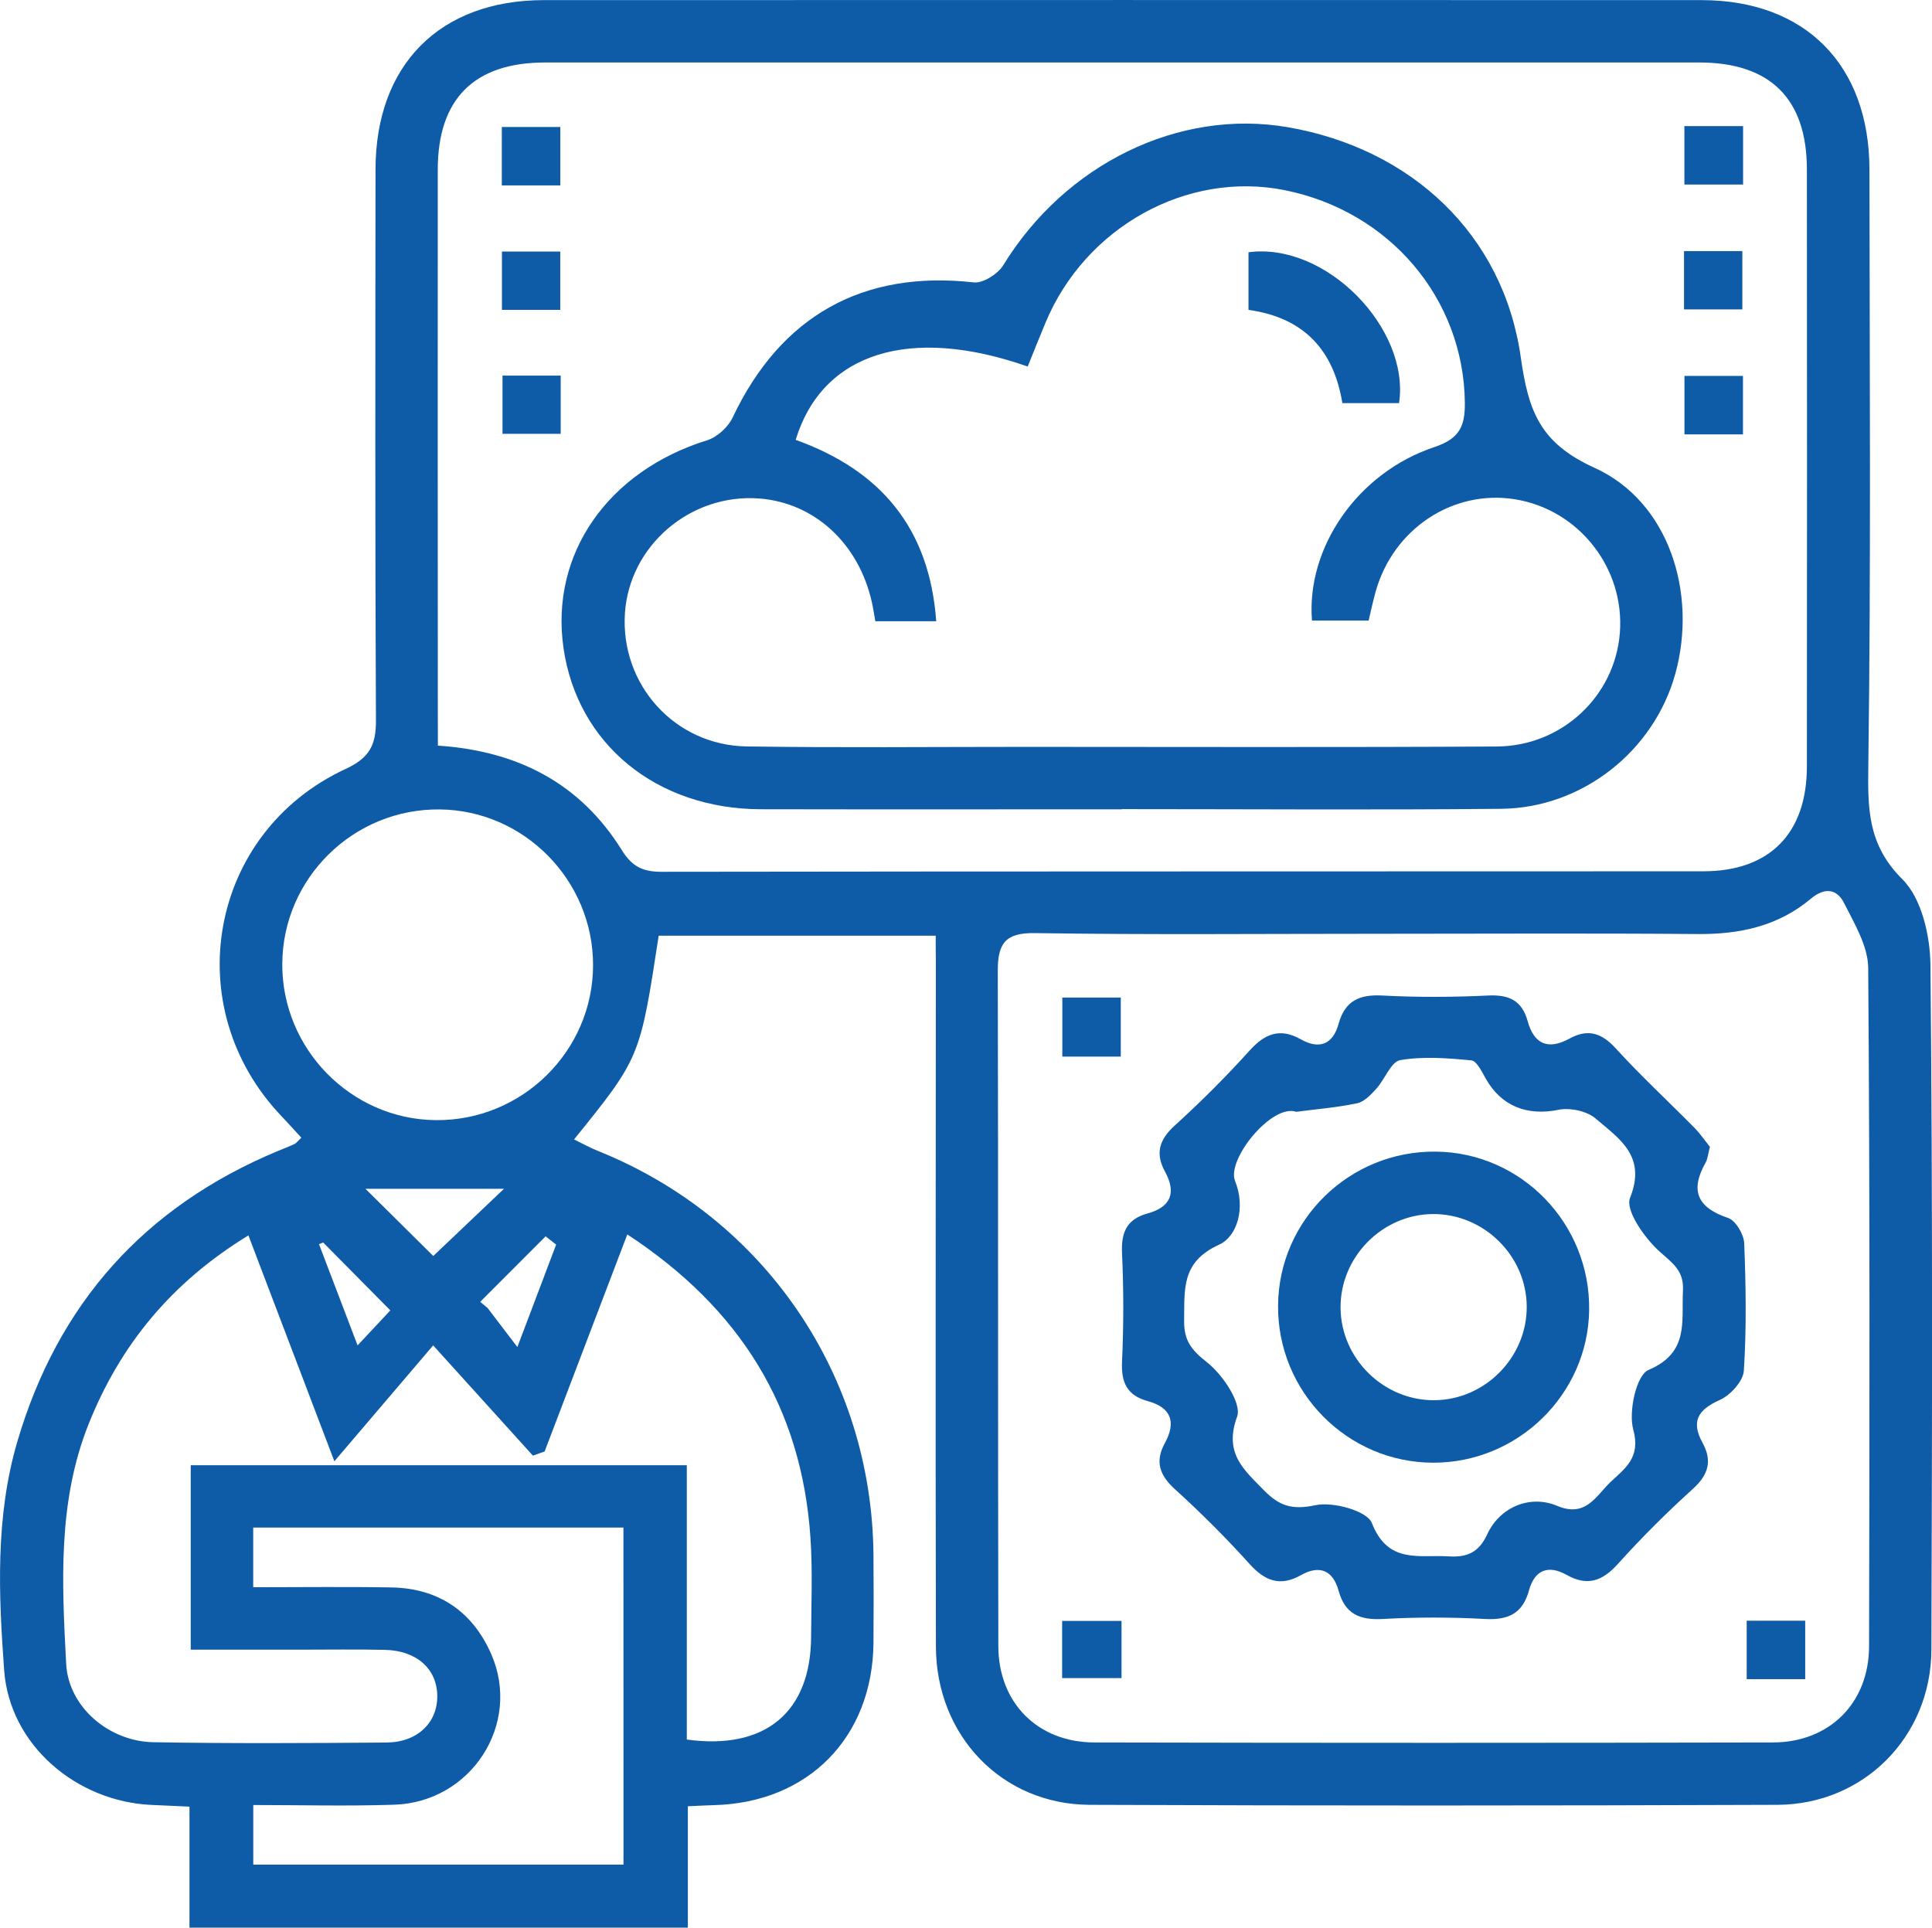 <?xml version="1.0" encoding="utf-8"?>
<!-- Generator: Adobe Illustrator 26.2.1, SVG Export Plug-In . SVG Version: 6.00 Build 0)  -->
<svg version="1.1" id="Layer_1" xmlns="http://www.w3.org/2000/svg" xmlns:xlink="http://www.w3.org/1999/xlink" x="0px" y="0px"
	 viewBox="0 0 310.39 309.71" style="enable-background:new 0 0 310.39 309.71;" xml:space="preserve">
<g>
	<path style="fill:#0E5BA8;" d="M150.33,150.34c-15.08,0-29.81,0-44.51,0c-2.99,19.6-2.99,19.6-13.59,32.73
		c1.36,0.66,2.6,1.36,3.91,1.88c26.77,10.78,43.99,36.1,44.19,65.01c0.03,4.67,0.04,9.33,0,14c-0.14,15.2-10.5,25.71-25.68,26.07
		c-1.16,0.03-2.32,0.1-4.14,0.18c0,6.42,0,12.81,0,19.5c-26.91,0-53.16,0-80.07,0c0-6.36,0-12.75,0-19.44
		c-2.43-0.11-4.21-0.2-6-0.27c-12.13-0.5-22.89-9.61-23.77-21.62c-0.9-12.25-1.43-24.67,2.11-36.74
		c6.51-22.19,20.44-37.77,41.79-46.68c0.92-0.38,1.86-0.74,2.76-1.16c0.27-0.13,0.47-0.42,1.08-1.01c-1.06-1.15-2.12-2.33-3.2-3.47
		c-16.71-17.54-11.65-45.59,10.31-55.77c3.86-1.79,4.9-3.85,4.88-7.83c-0.15-29.5-0.1-59-0.07-88.5
		c0.02-16.8,10.32-27.19,27.04-27.2c62-0.02,124-0.02,186,0c16.67,0.01,26.96,10.42,26.97,27.26c0.03,31.83,0.25,63.67-0.18,95.5
		c-0.09,7.07-0.17,12.88,5.48,18.5c3.09,3.07,4.46,9.09,4.5,13.79c0.35,36.66,0.28,73.33,0.15,110
		c-0.05,13.95-10.85,24.85-24.73,24.91c-36.83,0.14-73.67,0.15-110.5,0c-14.08-0.06-24.67-11.09-24.7-25.45
		c-0.08-36.67-0.02-73.33-0.01-110C150.33,153.22,150.33,151.93,150.33,150.34z M70.35,119.8c12.93,0.85,22.91,6.13,29.55,16.79
		c1.64,2.64,3.36,3.48,6.35,3.48c55.81-0.08,111.62-0.05,167.42-0.08c10.63-0.01,16.61-6.08,16.62-16.83
		c0.03-31.99,0.03-63.97,0-95.96c-0.01-11.33-5.89-17.16-17.3-17.16c-61.8-0.01-123.61-0.01-185.41,0
		c-11.39,0-17.24,5.84-17.25,17.21c-0.02,29.15,0,58.31,0.01,87.46C70.35,116.33,70.35,117.95,70.35,119.8z M220.75,150.03
		c-18.17,0-36.33,0.17-54.49-0.11c-4.84-0.08-5.97,1.77-5.96,6.09c0.09,36.16,0.01,72.33,0.09,108.49
		c0.02,9.11,6.34,15.44,15.44,15.46c36.33,0.08,72.66,0.08,108.99,0c9.11-0.02,15.44-6.34,15.46-15.46
		c0.08-36.33,0.14-72.66-0.14-108.99c-0.03-3.5-2.21-7.12-3.89-10.44c-1.12-2.22-3.05-2.58-5.33-0.67
		c-5.22,4.39-11.41,5.73-18.17,5.67C255.41,149.93,238.08,150.03,220.75,150.03z M100.78,198.33c-4.62,12.15-8.95,23.51-13.28,34.87
		c-0.63,0.23-1.25,0.45-1.88,0.68c-4.98-5.51-9.96-11.01-16.03-17.72c-5.38,6.32-10.21,11.98-15.87,18.62
		c-4.96-13.04-9.3-24.43-13.81-36.29c-12.34,7.54-20.59,17.57-25.69,30.35c-4.97,12.49-4.27,25.54-3.59,38.48
		c0.36,6.95,6.88,12.47,14,12.6c12.49,0.22,24.98,0.15,37.48,0.05c4.99-0.04,8.22-3.24,8.14-7.57c-0.08-4.29-3.33-7.2-8.4-7.32
		c-4.49-0.1-8.99-0.03-13.49-0.03c-5.92,0-11.84,0-17.72,0c0-10.39,0-19.97,0-29.63c26.68,0,53.04,0,79.7,0c0,7.72,0,15.03,0,22.34
		c0,7.28,0,14.55,0,21.73c12.67,1.74,19.91-4.46,19.97-16.49c0.02-5.33,0.26-10.68-0.11-15.99
		C128.77,226.12,118.93,210.24,100.78,198.33z M100.16,245.43c-20.19,0-39.87,0-59.48,0c0,3.32,0,6.24,0,9.59
		c7.62,0,14.91-0.1,22.2,0.03c7.57,0.13,13.04,3.87,16.04,10.71c4.91,11.22-3.21,23.8-15.58,24.2c-7.57,0.25-15.16,0.05-22.65,0.05
		c0,3.75,0,6.66,0,9.58c20.02,0,39.69,0,59.48,0C100.16,281.39,100.16,263.62,100.16,245.43z M95.28,155.12
		c0.04-13.63-11.03-24.92-24.61-25.07c-13.86-0.16-25.27,11.04-25.32,24.85c-0.05,13.63,11.04,24.92,24.61,25.07
		C83.81,180.14,95.24,168.92,95.28,155.12z M69.61,201.8c3.86-3.67,7.38-7.02,11.36-10.8c-7.27,0-14.11,0-22.26,0
		C63.23,195.48,66.61,198.83,69.61,201.8z M62.71,210.54c-3.92-3.97-7.36-7.44-10.79-10.91c-0.22,0.09-0.45,0.18-0.67,0.27
		c1.93,5.06,3.86,10.13,6.2,16.26C59.77,213.69,61.22,212.14,62.71,210.54z M83.12,216.43c2.46-6.5,4.34-11.48,6.23-16.46
		c-0.56-0.44-1.13-0.89-1.69-1.33c-3.5,3.51-7.01,7.02-10.51,10.52c0.4,0.34,0.8,0.67,1.2,1.01
		C79.69,211.95,81.05,213.72,83.12,216.43z"/>
	<path style="fill:#0E5BA8;" d="M180.21,130.03c-19.32,0-38.63,0.03-57.95-0.01c-16.77-0.03-29.5-10.45-31.73-25.91
		c-2.18-15.1,7.13-28.41,23.07-33.37c1.61-0.5,3.37-2.1,4.1-3.65c7.74-16.35,20.91-23.7,38.74-21.72c1.49,0.17,3.86-1.34,4.73-2.74
		c9.96-16.26,28.21-25.22,45.74-22.19c19.76,3.42,34.63,17.17,37.42,37.01c1.22,8.65,3.11,13.75,11.84,17.71
		c11.95,5.42,16.55,20.11,12.99,33.06c-3.42,12.43-14.93,21.6-28,21.73c-20.31,0.2-40.63,0.05-60.94,0.05
		C180.21,130.01,180.21,130.02,180.21,130.03z M127.83,70.67c13.53,4.86,21.49,14.05,22.58,29.14c-3.67,0-6.61,0-9.78,0
		c-0.2-1.11-0.34-2.07-0.55-3.02c-2.11-9.48-9.23-16.03-18.13-16.7c-11.03-0.82-20.83,7.56-21.55,18.43
		c-0.76,11.45,7.99,21.24,19.58,21.41c14.83,0.22,29.66,0.07,44.49,0.07c25.33,0,50.66,0.09,75.99-0.06
		c10.5-0.06,18.97-8.1,19.78-18.21c0.83-10.41-6.56-19.85-16.84-21.51c-9.99-1.61-19.61,4.77-22.41,14.9
		c-0.43,1.55-0.76,3.12-1.11,4.59c-3.27,0-6.2,0-9.1,0c-0.94-11.72,7.34-23.78,19.67-27.88c4.09-1.36,4.94-3.42,4.89-7.19
		c-0.21-16.65-12.06-30.71-28.97-34.09c-15.65-3.13-31.98,5.91-38.39,21.27c-0.99,2.36-1.93,4.74-2.87,7.07
		C146.1,52.22,132.08,56.72,127.83,70.67z"/>
	<path style="fill:#0E5BA8;" d="M90.01,49.79c-3.21,0-6.13,0-9.37,0c0-3.11,0-6.03,0-9.37c2.97,0,6,0,9.37,0
		C90.01,43.35,90.01,46.27,90.01,49.79z"/>
	<path style="fill:#0E5BA8;" d="M270.61,20.26c3.3,0,6.22,0,9.43,0c0,3.16,0,6.08,0,9.39c-3.05,0-6.09,0-9.43,0
		C270.61,26.62,270.61,23.7,270.61,20.26z"/>
	<path style="fill:#0E5BA8;" d="M270.55,49.71c0-3.21,0-6.13,0-9.37c3.11,0,6.03,0,9.37,0c0,2.96,0,6,0,9.37
		C276.99,49.71,274.07,49.71,270.55,49.71z"/>
	<path style="fill:#0E5BA8;" d="M90.08,60.35c0,3.17,0,6.09,0,9.35c-3.07,0-5.99,0-9.35,0c0-2.93,0-5.96,0-9.35
		C83.63,60.35,86.55,60.35,90.08,60.35z"/>
	<path style="fill:#0E5BA8;" d="M90.02,29.79c-3.26,0-6.18,0-9.4,0c0-3.14,0-6.06,0-9.39c3.01,0,6.05,0,9.4,0
		C90.02,23.39,90.02,26.31,90.02,29.79z"/>
	<path style="fill:#0E5BA8;" d="M280.02,69.79c-3.26,0-6.18,0-9.4,0c0-3.14,0-6.06,0-9.39c3.01,0,6.05,0,9.4,0
		C280.02,63.39,280.02,66.31,280.02,69.79z"/>
	<path style="fill:#0E5BA8;" d="M274.71,184.26c-0.32,1.23-0.37,1.95-0.68,2.51c-2.56,4.52-1.35,7.25,3.6,8.92
		c1.22,0.41,2.53,2.63,2.59,4.07c0.27,6.82,0.38,13.68-0.06,20.48c-0.11,1.69-2.17,3.94-3.88,4.7c-3.51,1.57-4.64,3.45-2.75,6.88
		c1.6,2.92,0.93,5.15-1.58,7.42c-4.2,3.8-8.22,7.81-12.01,12.02c-2.49,2.77-4.9,3.65-8.24,1.78c-2.97-1.66-5.15-0.81-6.06,2.5
		c-1.02,3.69-3.31,4.78-7.03,4.58c-5.48-0.3-11.01-0.3-16.49,0c-3.69,0.2-6.04-0.81-7.06-4.53c-0.9-3.27-3.04-4.21-6.04-2.52
		c-3.33,1.87-5.76,0.99-8.25-1.77c-3.79-4.2-7.81-8.22-12-12.02c-2.48-2.25-3.25-4.45-1.63-7.41c1.85-3.38,1.04-5.72-2.76-6.76
		c-3.29-0.9-4.27-2.96-4.12-6.31c0.27-5.82,0.27-11.67,0-17.49c-0.15-3.33,0.78-5.43,4.09-6.34c3.76-1.03,4.68-3.32,2.81-6.74
		c-1.61-2.93-0.9-5.15,1.59-7.41c4.19-3.8,8.21-7.82,12-12.02c2.48-2.75,4.9-3.69,8.24-1.81c2.97,1.67,5.15,0.83,6.06-2.48
		c1.02-3.7,3.33-4.76,7.04-4.56c5.65,0.3,11.34,0.27,16.99,0c3.34-0.16,5.43,0.79,6.34,4.09c1.03,3.75,3.3,4.71,6.73,2.83
		c2.92-1.6,5.13-0.95,7.42,1.56c4.03,4.43,8.45,8.51,12.66,12.78C273.21,182.21,274.03,183.42,274.71,184.26z M208.25,178.63
		c-3.92-1.34-11.22,7.67-9.83,11.11c1.72,4.26,0.4,8.9-2.58,10.25c-6.12,2.78-5.52,7.23-5.6,12.2c-0.05,3.2,1.18,4.73,3.71,6.72
		c2.5,1.97,5.58,6.57,4.8,8.7c-2.15,5.88,1.05,8.49,4.33,11.85c2.45,2.5,4.52,3.18,8.24,2.38c2.83-0.61,8.32,0.91,9.08,2.86
		c2.6,6.65,7.59,5.06,12.35,5.36c3.03,0.19,4.87-0.68,6.21-3.59c1.98-4.28,6.81-6.38,11.2-4.53c4.68,1.97,6.28-1.67,8.64-3.88
		c2.31-2.17,4.82-3.89,3.6-8.35c-0.8-2.9,0.49-8.77,2.43-9.59c6.59-2.8,5.29-7.79,5.55-12.76c0.16-3.16-1.56-4.32-3.67-6.2
		c-2.44-2.16-5.64-6.68-4.83-8.7c2.71-6.78-1.81-9.54-5.52-12.74c-1.4-1.21-4.12-1.79-5.98-1.41c-4.96,1.01-9.14-0.52-11.67-4.99
		c-0.63-1.11-1.46-2.86-2.33-2.95c-3.79-0.36-7.71-0.68-11.42-0.04c-1.49,0.26-2.47,3.09-3.85,4.6c-0.86,0.95-1.93,2.09-3.07,2.33
		C214.82,177.94,211.52,178.2,208.25,178.63z"/>
	<path style="fill:#0E5BA8;" d="M180.18,260.43c0,3.17,0,5.97,0,9.19c-3.13,0-6.16,0-9.54,0c0-2.92,0-5.84,0-9.19
		C173.59,260.43,176.62,260.43,180.18,260.43z"/>
	<path style="fill:#0E5BA8;" d="M290.02,269.79c-3.26,0-6.18,0-9.4,0c0-3.14,0-6.06,0-9.39c3.01,0,6.05,0,9.4,0
		C290.02,263.39,290.02,266.31,290.02,269.79z"/>
	<path style="fill:#0E5BA8;" d="M180.06,160.28c0,3.38,0,6.3,0,9.48c-3.19,0-6.11,0-9.39,0c0-3.13,0-6.17,0-9.48
		C173.77,160.28,176.69,160.28,180.06,160.28z"/>
	<path style="fill:#0E5BA8;" d="M224.77,64.77c-2.9,0-5.84,0-9.11,0c-1.37-8.43-6.1-13.74-15.08-14.98c0-3.14,0-6.22,0-9.26
		C213.06,38.87,226.55,52.81,224.77,64.77z"/>
	<path style="fill:#0E5BA8;" d="M205.33,209.77c0.1-13.78,11.49-24.9,25.36-24.74c13.76,0.15,24.82,11.6,24.62,25.48
		c-0.2,13.54-11.48,24.55-25.1,24.5C216.41,234.96,205.23,223.61,205.33,209.77z M245.28,209.87c-0.07-8.15-6.93-14.88-15.1-14.81
		c-8.15,0.07-14.89,6.94-14.81,15.1c0.08,8.15,6.94,14.89,15.1,14.81C238.62,224.9,245.35,218.04,245.28,209.87z"/>
</g>
</svg>
